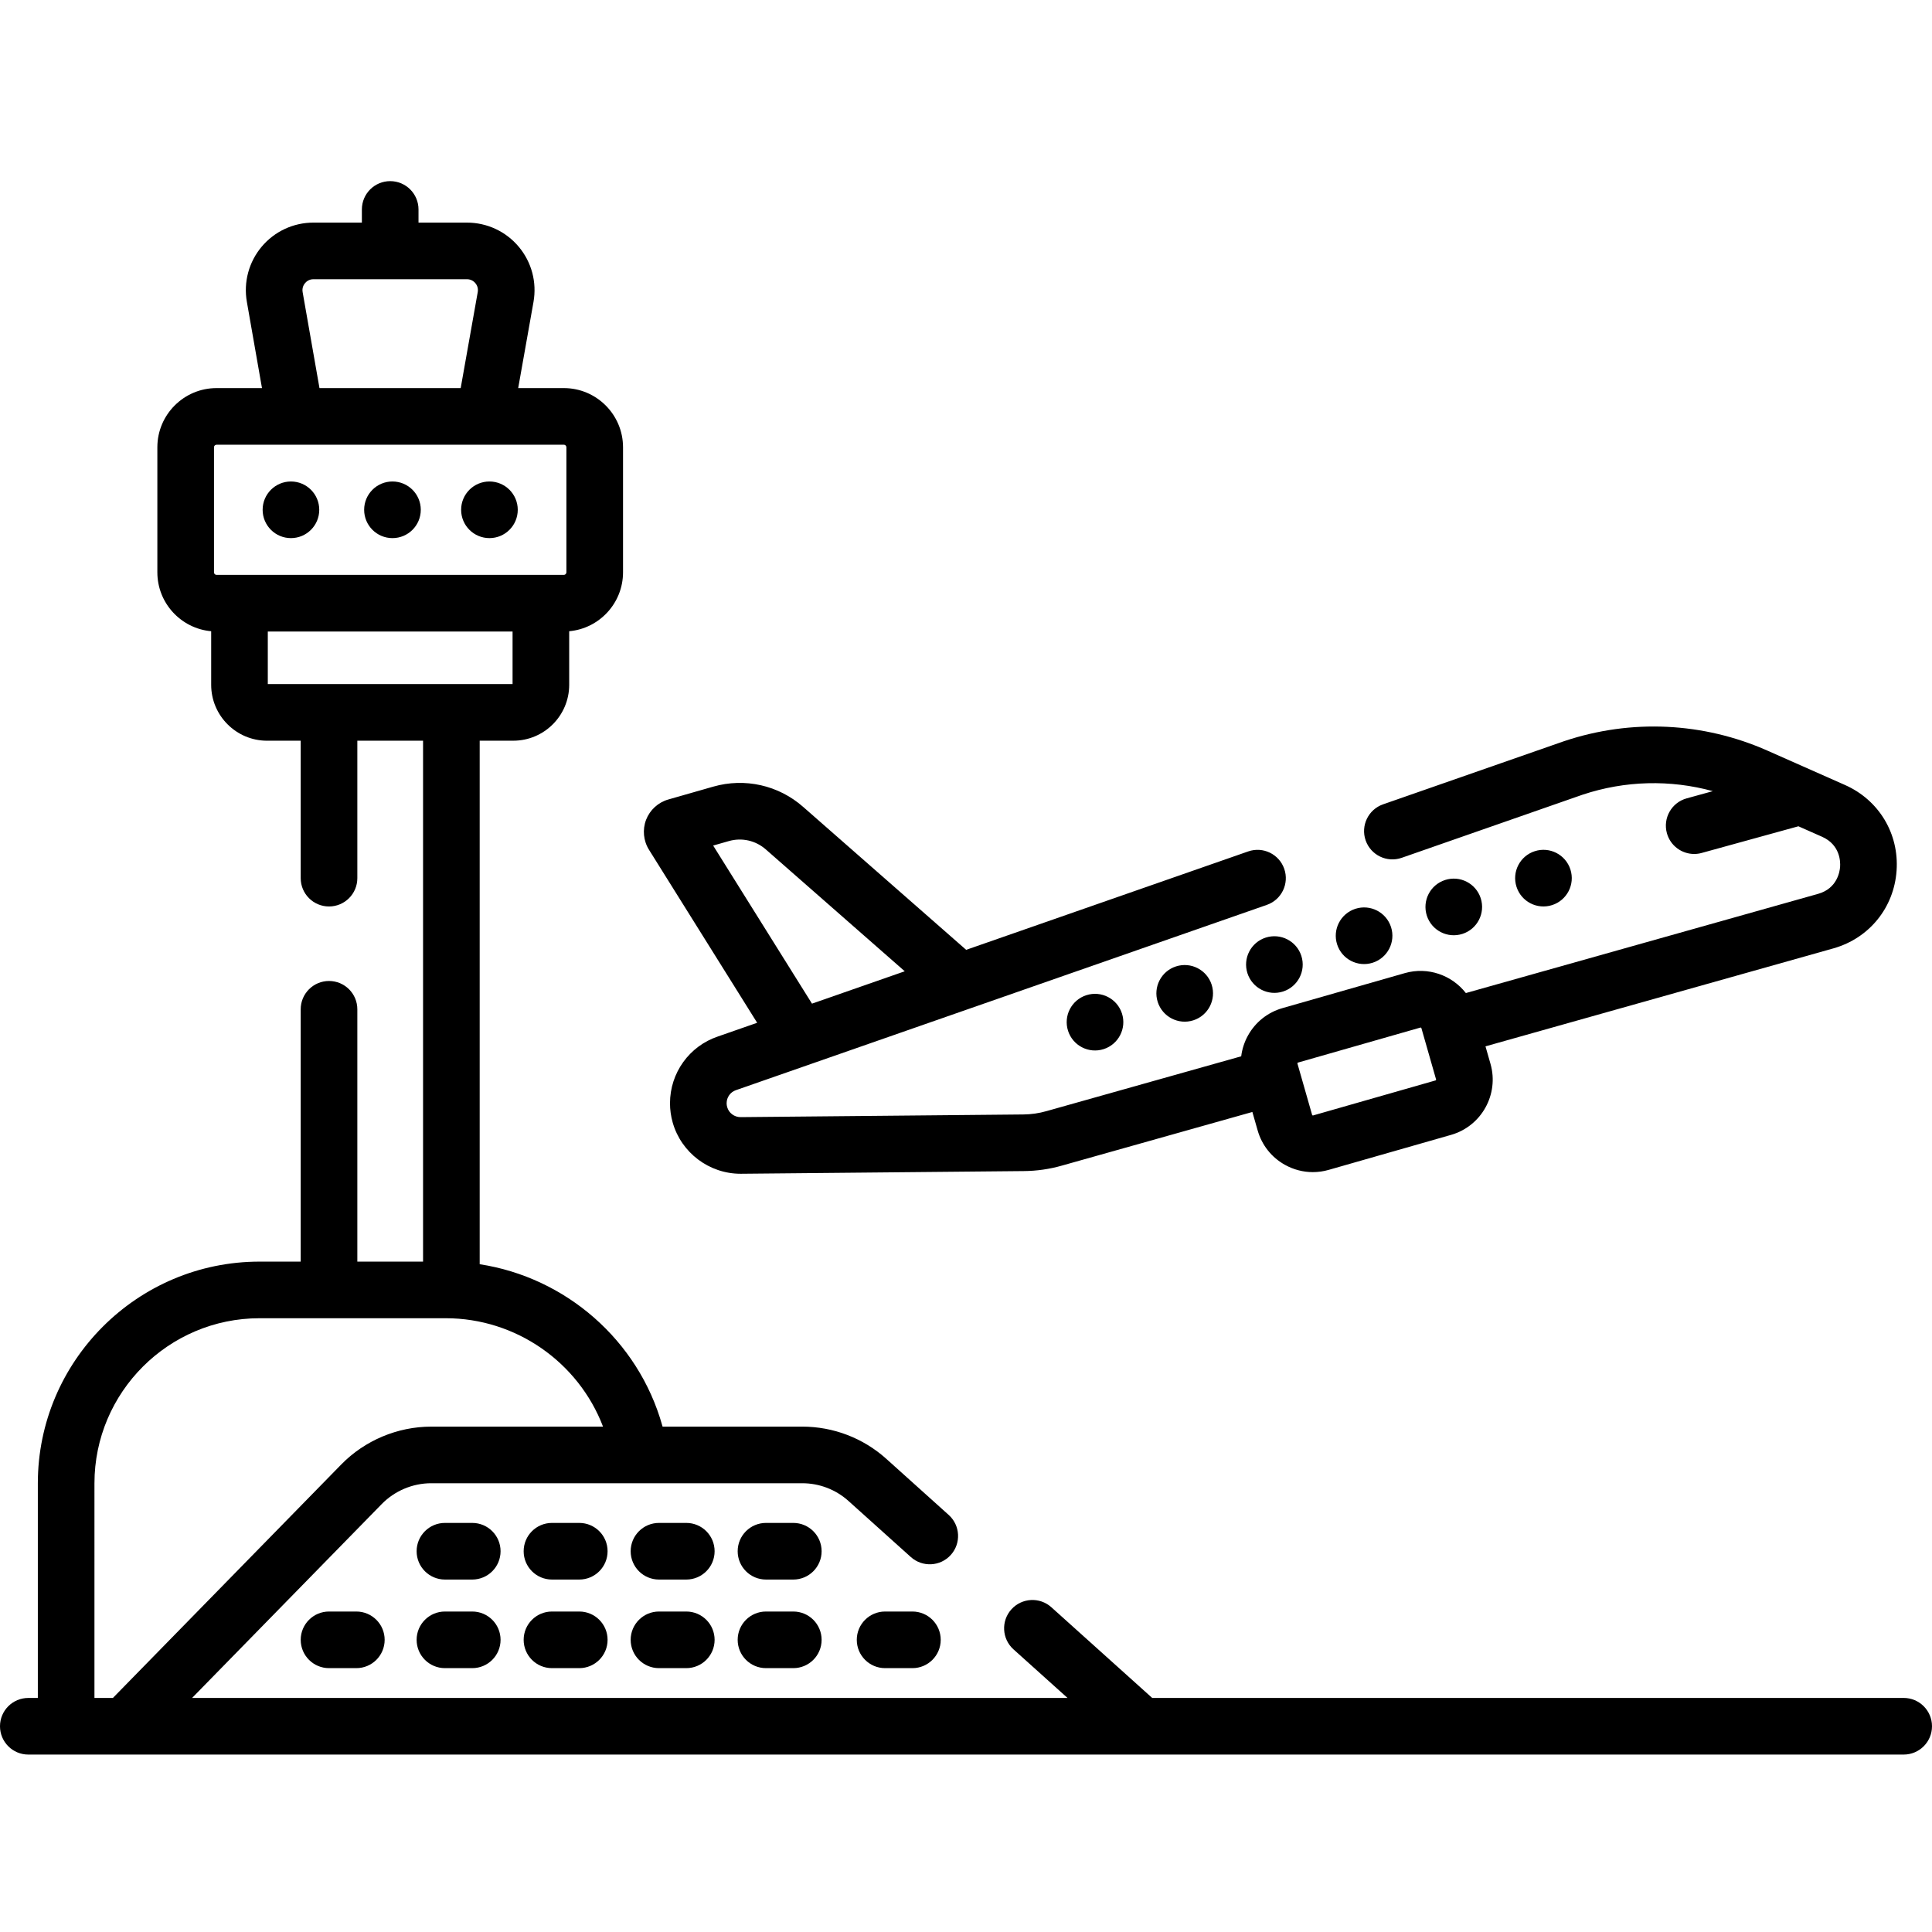 <svg xmlns="http://www.w3.org/2000/svg" height="512pt" viewBox="0 -48 512 512" width="512pt"><path d="m504.496 401.969h-199.152l-26.723-24.031c-3.082-2.77-7.824-2.52-10.598.566-2.77 3.078-2.516 7.824.562 10.594l14.316 12.871h-231.992l50.262-51.383c3.426-3.5 8.199-5.512 13.098-5.512h98.332c4.531 0 8.883 1.668 12.254 4.699l16.523 14.859c3.082 2.766 7.824 2.52 10.598-.566 2.77-3.078 2.516-7.824-.566-10.594l-16.52-14.855c-6.129-5.512-14.043-8.547-22.289-8.547h-37.012l-.078-.277c-6.367-22.664-25.605-39.262-48.391-42.762v-138.738h8.906c8.168 0 14.816-6.645 14.816-14.816v-14.195c7.984-.719 14.266-7.441 14.266-15.609v-33.141c0-8.648-7.035-15.684-15.684-15.684h-12.098l4.055-22.828c.926-5.227-.496-10.559-3.906-14.625-3.41-4.07-8.414-6.402-13.723-6.402h-12.844v-3.488c0-4.145-3.359-7.504-7.504-7.504s-7.504 3.359-7.504 7.504v3.488h-12.848c-5.297 0-10.293 2.324-13.703 6.379-3.41 4.062-4.844 9.383-3.93 14.613l4.008 22.863h-12.043c-8.648 0-15.684 7.035-15.684 15.684v33.141c0 8.168 6.277 14.891 14.262 15.609v14.199c0 8.168 6.645 14.816 14.816 14.816h8.91v36.422c0 4.145 3.359 7.504 7.504 7.504 4.145 0 7.504-3.359 7.504-7.504v-36.422h17.418v138.043h-17.418v-66.867c0-4.145-3.359-7.504-7.504-7.504-4.145 0-7.504 3.359-7.504 7.504v66.867h-10.902c-32.402 0-58.762 26.359-58.762 58.762v56.871h-2.523c-4.145 0-7.504 3.355-7.504 7.5 0 4.145 3.359 7.504 7.504 7.504h496.992c4.145 0 7.504-3.359 7.504-7.504 0-4.145-3.359-7.504-7.504-7.504zm-424.297-372.57c-.199-1.16.316-1.98.641-2.367.324-.387 1.043-1.035 2.215-1.035h20.34.008.012 20.336c1.18 0 1.898.652 2.223 1.039.324.387.836 1.207.633 2.363l-4.52 25.449h-37.422zm-23.488 41.133c0-.371.301-.676.676-.676h92.035c.375 0 .68.305.68.676v33.141c0 .375-.305.676-.68.676h-92.035c-.375 0-.676-.301-.676-.676zm14.258 48.824h64.867v13.934h-64.867zm-45.938 225.742c0-24.125 19.629-43.754 43.758-43.754h49.359c18.547 0 35.141 11.629 41.66 28.727h-45.539c-8.91 0-17.594 3.652-23.828 10.023l-60.52 61.875h-4.891zm0 0"></path><path d="m137.211 87.102c0 4.145-3.359 7.504-7.504 7.504s-7.504-3.359-7.504-7.504c0-4.145 3.359-7.504 7.504-7.504s7.504 3.359 7.504 7.504zm0 0"></path><path d="m111.512 87.102c0 4.145-3.359 7.504-7.504 7.504-4.145 0-7.504-3.359-7.504-7.504 0-4.145 3.359-7.504 7.504-7.504 4.145 0 7.504 3.359 7.504 7.504zm0 0"></path><path d="m84.605 87.102c0 4.145-3.359 7.504-7.504 7.504-4.141 0-7.5-3.359-7.5-7.504 0-4.145 3.359-7.504 7.5-7.504 4.145 0 7.504 3.359 7.504 7.504zm0 0"></path><path d="m200.656 223.047-10.375 3.621c-7.613 2.555-12.723 9.66-12.723 17.703 0 1.727.242 3.449.719 5.129 2.281 8 9.66 13.559 17.992 13.559h.148l74.898-.711c3.43-.023 6.852-.52 10.137-1.461l50.441-14.203 1.402 4.898c1.117 3.91 3.691 7.148 7.246 9.121 2.293 1.273 4.812 1.922 7.367 1.922 1.402 0 2.82-.195 4.207-.594l32.434-9.277c8.07-2.309 12.758-10.75 10.449-18.82l-1.328-4.641 92.277-25.984c9.445-2.703 15.992-10.781 16.668-20.582.684-9.805-4.684-18.715-13.672-22.695l-20.516-9.09c-17.027-7.551-36.141-8.461-53.812-2.559-.031.008-.066.02-.098.031l-47.992 16.746c-3.91 1.367-5.977 5.645-4.613 9.559 1.367 3.91 5.645 5.977 9.559 4.609l47.941-16.73c11.25-3.742 23.223-4.027 34.504-.934l-6.938 1.914c-3.992 1.102-6.336 5.23-5.234 9.227.918 3.328 3.938 5.508 7.227 5.508.66 0 1.332-.086 2-.273l25.625-7.066 6.27 2.777c4.801 2.129 4.875 6.613 4.781 7.938-.09 1.32-.781 5.75-5.797 7.184l-93.379 26.297c-3.707-4.742-10.051-7.035-16.184-5.281l-32.434 9.277c-3.906 1.121-7.148 3.695-9.121 7.25-.961 1.734-1.562 3.602-1.801 5.516l-51.582 14.523c-2.008.574-4.074.875-6.156.891l-74.906.707c-.012 0-.02 0-.031 0-1.645 0-3.102-1.09-3.547-2.66-.094-.332-.145-.684-.145-1.02 0-1.586 1.004-2.984 2.504-3.484.035-.012.07-.023.109-.035l140.551-49.051c3.91-1.363 5.977-5.645 4.609-9.555-1.363-3.91-5.641-5.977-9.555-4.609l-74.738 26.078-43.18-37.867c-6.547-5.77-15.469-7.777-23.855-5.379l-11.918 3.41c-2.676.766-4.871 2.777-5.871 5.375-.996 2.602-.711 5.562.762 7.926zm143.199 10.648c.043-.078.094-.094.129-.102l32.434-9.277c.02-.008.039-.012.059-.012.094 0 .18.062.207.156l3.891 13.598c.031.113-.035.23-.148.266l-32.434 9.277c-.031.012-.086.027-.164-.02-.078-.043-.094-.098-.105-.129l-3.887-13.594c-.012-.031-.027-.086.02-.164zm-150.715-58.797c3.449-.992 7.117-.16 9.824 2.219l36.805 32.281-24.586 8.578-26.188-41.895zm0 0"></path><path d="m411.328 191.859c3.945-1.266 6.117-5.492 4.848-9.438-1.266-3.945-5.492-6.117-9.438-4.848-3.945 1.266-6.117 5.492-4.848 9.438 1.266 3.945 5.492 6.117 9.438 4.848zm0 0"></path><path d="m387.559 199.492c3.945-1.266 6.117-5.488 4.852-9.438-1.27-3.945-5.492-6.117-9.438-4.848-3.945 1.266-6.117 5.492-4.852 9.438 1.266 3.945 5.492 6.117 9.438 4.848zm0 0"></path><path d="m363.789 207.129c3.945-1.27 6.117-5.492 4.852-9.438-1.27-3.945-5.492-6.117-9.438-4.852-3.945 1.27-6.117 5.492-4.852 9.438 1.266 3.945 5.492 6.117 9.438 4.852zm0 0"></path><path d="m335.434 200.473c-3.945 1.266-6.117 5.492-4.852 9.438 1.27 3.945 5.492 6.117 9.438 4.852 3.945-1.27 6.117-5.492 4.852-9.438-1.27-3.945-5.492-6.117-9.438-4.852zm0 0"></path><path d="m311.664 208.105c-3.945 1.266-6.117 5.492-4.852 9.438 1.27 3.945 5.492 6.117 9.438 4.852 3.945-1.27 6.117-5.492 4.852-9.438-1.266-3.945-5.492-6.117-9.438-4.852zm0 0"></path><path d="m287.895 215.738c-3.945 1.27-6.117 5.492-4.852 9.438 1.27 3.945 5.492 6.117 9.438 4.852 3.945-1.27 6.117-5.492 4.852-9.438-1.266-3.945-5.492-6.117-9.438-4.852zm0 0"></path><path d="m125.152 355.59h-7.238c-4.145 0-7.504 3.359-7.504 7.504s3.359 7.504 7.504 7.504h7.238c4.145 0 7.504-3.359 7.504-7.504s-3.359-7.504-7.504-7.504zm0 0"></path><path d="m153.516 355.59h-7.242c-4.141 0-7.5 3.359-7.5 7.504s3.359 7.504 7.5 7.504h7.242c4.141 0 7.5-3.359 7.5-7.504s-3.359-7.504-7.5-7.504zm0 0"></path><path d="m181.875 355.59h-7.238c-4.145 0-7.504 3.359-7.504 7.504s3.359 7.504 7.504 7.504h7.238c4.145 0 7.504-3.359 7.504-7.504s-3.359-7.504-7.504-7.504zm0 0"></path><path d="m210.234 355.59h-7.238c-4.145 0-7.504 3.359-7.504 7.504s3.359 7.504 7.504 7.504h7.238c4.145 0 7.504-3.359 7.504-7.504s-3.359-7.504-7.504-7.504zm0 0"></path><path d="m125.152 379.07h-7.238c-4.145 0-7.504 3.359-7.504 7.5 0 4.145 3.359 7.504 7.504 7.504h7.238c4.145 0 7.504-3.359 7.504-7.504 0-4.141-3.359-7.5-7.504-7.5zm0 0"></path><path d="m94.434 379.07h-7.238c-4.145 0-7.504 3.359-7.504 7.5 0 4.145 3.359 7.504 7.504 7.504h7.238c4.145 0 7.504-3.359 7.504-7.504 0-4.141-3.359-7.5-7.504-7.5zm0 0"></path><path d="m234.559 379.07c-4.145 0-7.504 3.359-7.504 7.5 0 4.145 3.359 7.504 7.504 7.504h7.242c4.141 0 7.5-3.359 7.5-7.504 0-4.141-3.359-7.5-7.5-7.5zm0 0"></path><path d="m153.516 379.07h-7.242c-4.141 0-7.5 3.359-7.5 7.5 0 4.145 3.359 7.504 7.5 7.504h7.242c4.141 0 7.5-3.359 7.5-7.504 0-4.141-3.359-7.5-7.5-7.5zm0 0"></path><path d="m181.875 379.07h-7.238c-4.145 0-7.504 3.359-7.504 7.5 0 4.145 3.359 7.504 7.504 7.504h7.238c4.145 0 7.504-3.359 7.504-7.504 0-4.141-3.359-7.5-7.504-7.5zm0 0"></path><path d="m210.234 379.07h-7.238c-4.145 0-7.504 3.359-7.504 7.5 0 4.145 3.359 7.504 7.504 7.504h7.238c4.145 0 7.504-3.359 7.504-7.504 0-4.141-3.359-7.5-7.504-7.5zm0 0"></path></svg>